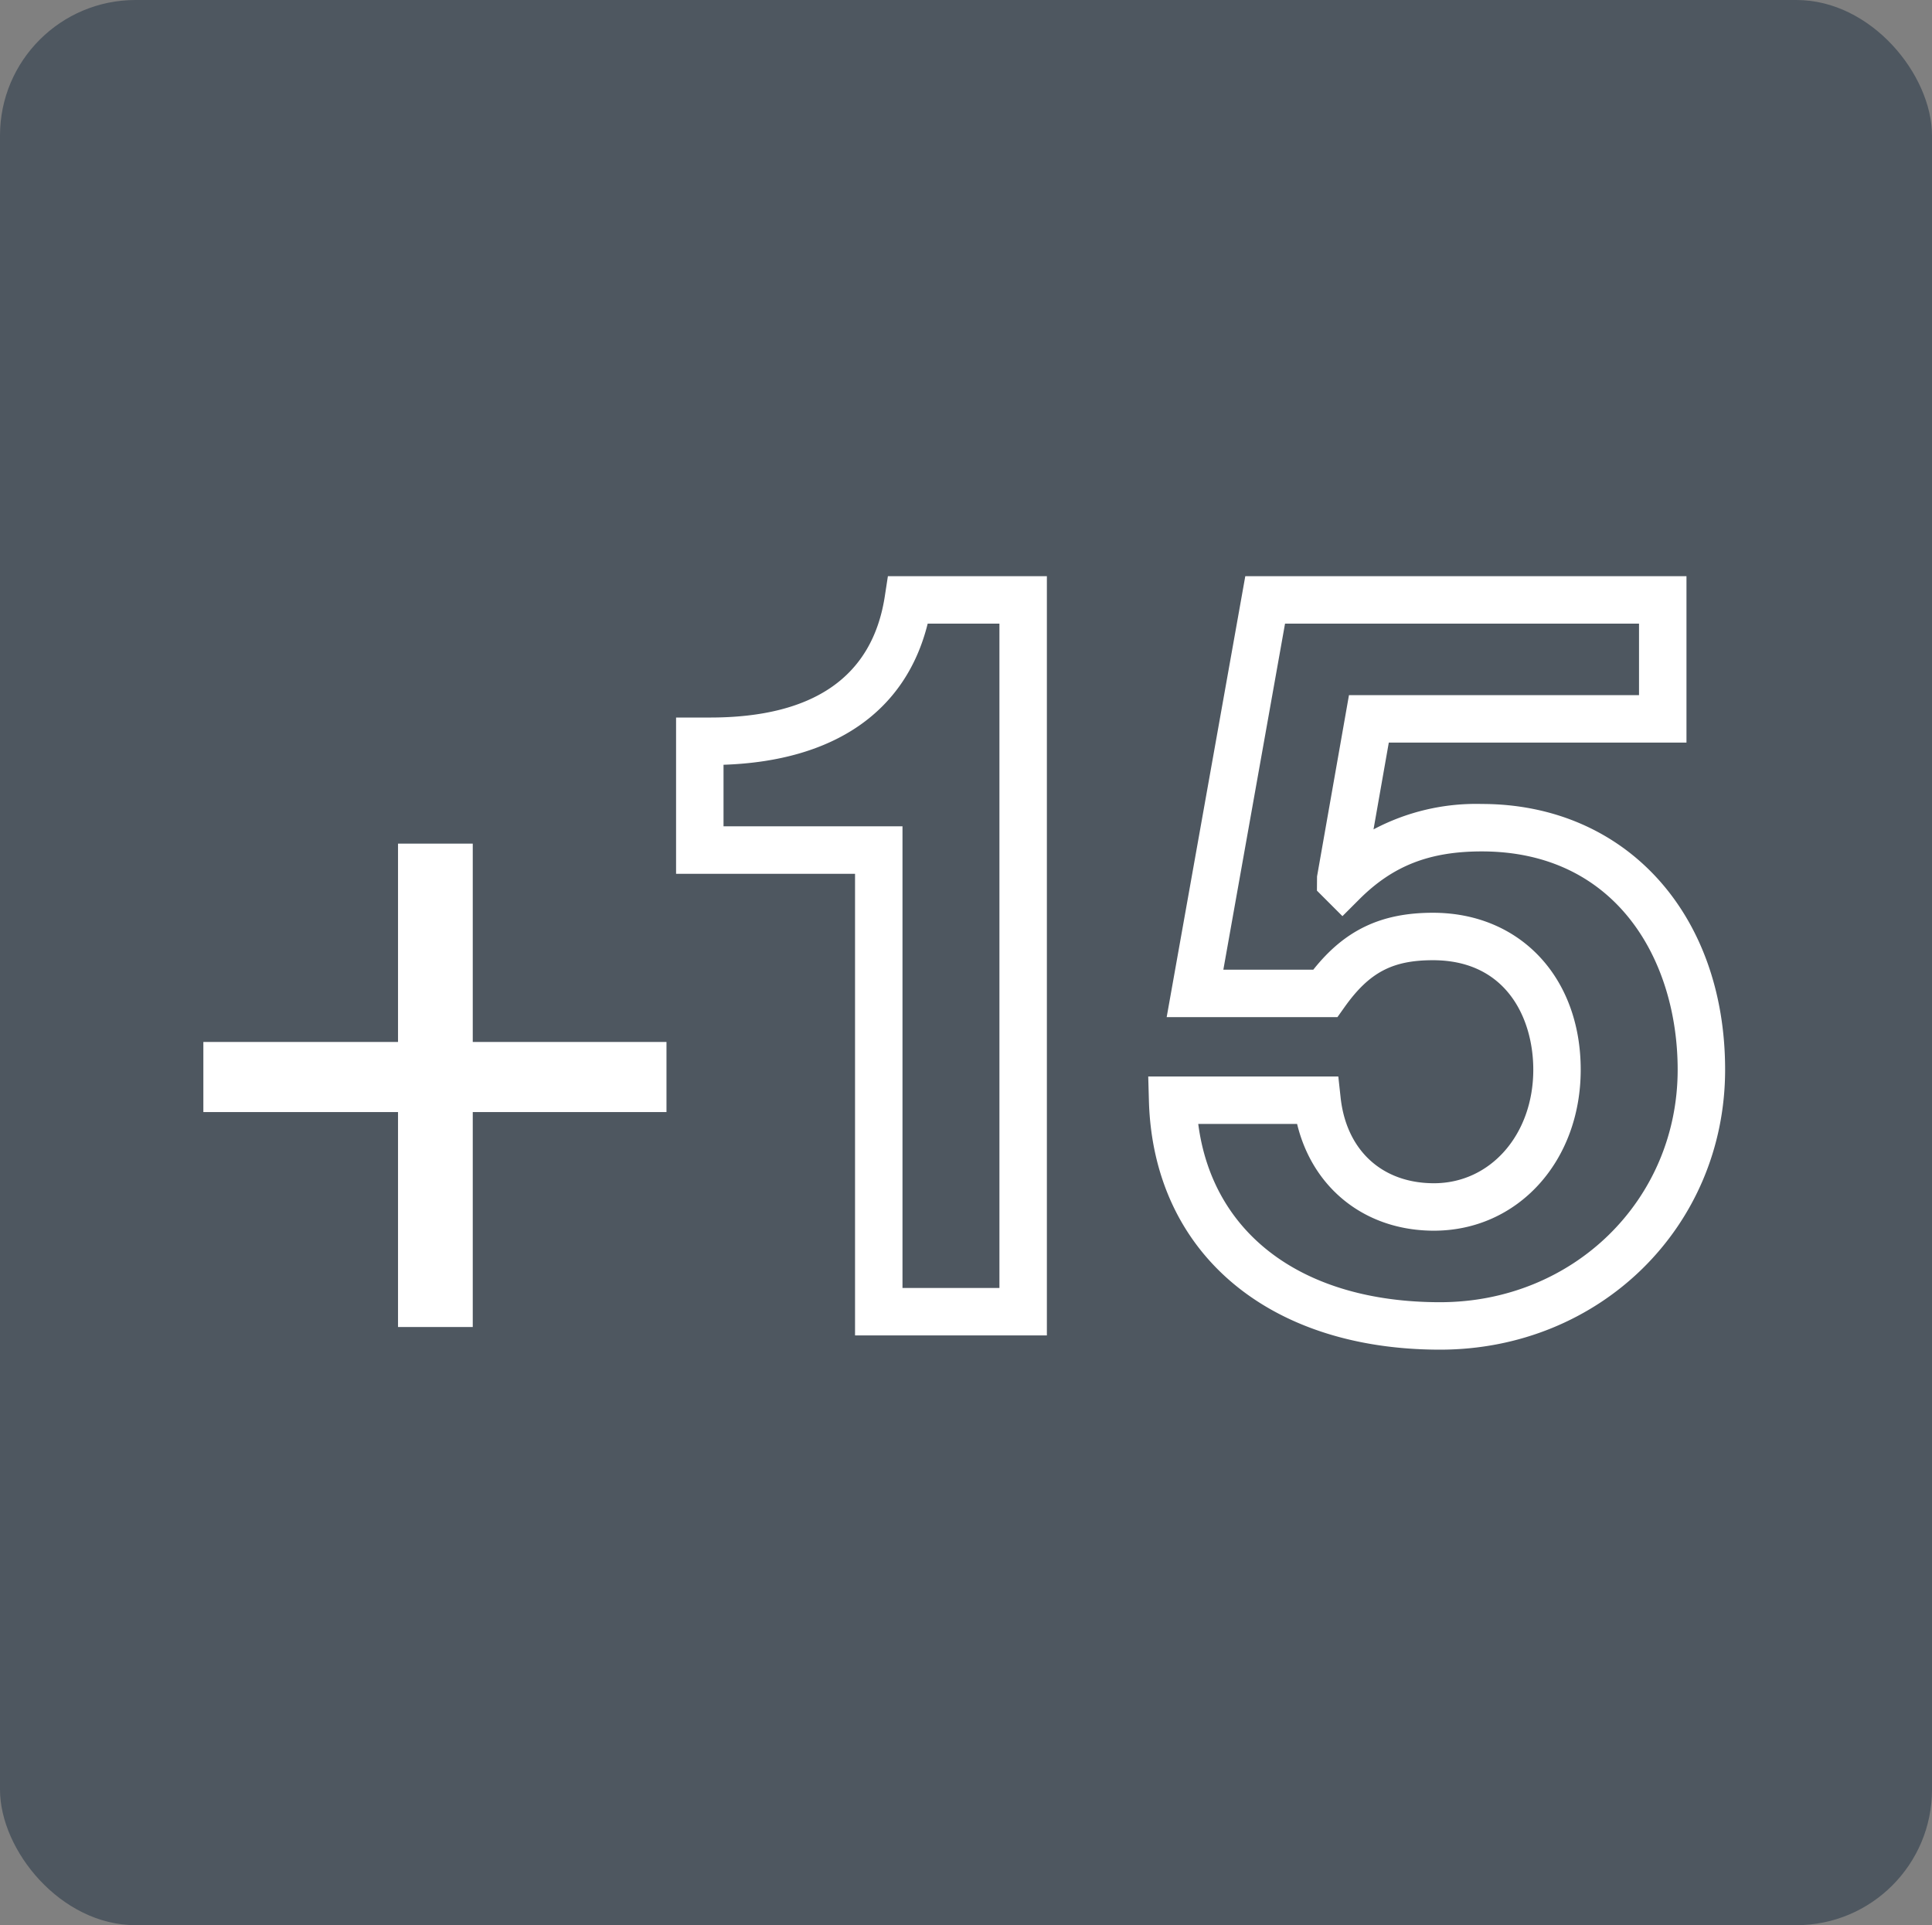 <svg xmlns="http://www.w3.org/2000/svg" width="285" height="284" viewBox="0 0 285 284">
  <rect x="0" y="0" width="285" height="284" fill="#808080" stroke="none"/>
  <g id="Grupo_87" data-name="Grupo 87" transform="translate(-1443 1641)">
    <g id="Grupo_86" data-name="Grupo 86" transform="translate(190 -1813)">
      <g id="Grupo_41" data-name="Grupo 41" transform="translate(866 -60.5)">
        <g id="Grupo_13" data-name="Grupo 13" transform="translate(387 232)">
          <g id="Grupo_12" data-name="Grupo 12">
            <g id="Grupo_5" data-name="Grupo 5">
              <rect id="Rectángulo_6" data-name="Rectángulo 6" width="285" height="284" rx="20" transform="translate(0 0.5)" fill="#4e5760"/>
            </g>
          </g>
        </g>
        <path id="Trazado_152" data-name="Trazado 152" d="M.035,1.956h0l.316.405,2.6,3.329,5.8,5.05V3.663L7.005,0H1.778" transform="matrix(0.966, 0.259, -0.259, 0.966, 484.234, 330.173)" fill="#4e5760"/>
      </g>
    </g>
    <g id="Grupo_85" data-name="Grupo 85" transform="translate(7.131 0.5)">
      <g id="_10" data-name="10" transform="translate(1435.073 -1639.249)">
        <path id="Trazado_2" data-name="Trazado 2" d="M70.534,161.8v31.709H59.511V161.8H30.795V151.458H59.511V122.2H70.534v29.259H99.113V161.8Z" fill="#fff"/>
      </g>
      <path id="_15_-_Contorno" data-name="15 - Contorno" d="M38.847-1.5H62.3v112H34V42.4H7.6V19.35h5c15.288,0,23.965-6.016,25.791-17.882ZM55.3,5.5H44.717C41.5,18.456,30.947,25.771,14.6,26.317V35.4H41v68.1H55.3Zm36.269-7H156.65V23.05H112.738l-2.254,12.8A32.276,32.276,0,0,1,126.45,32.1c21.137,0,35.9,16.12,35.9,39.2,0,23.159-18.471,41.3-42.05,41.3-25.458,0-42.316-14.406-42.949-36.7l-.1-3.6h28.039l.341,3.119c.852,7.791,6.129,12.631,13.771,12.631,8.352,0,14.65-7.2,14.65-16.75,0-7.45-3.876-16.15-14.8-16.15-6,0-9.413,1.813-13.047,6.927l-1.046,1.473H79.971Zm58.081,7H97.431l-9.1,51.05H101.6c4.657-5.868,10.03-8.4,17.648-8.4,12.836,0,21.8,9.52,21.8,23.15,0,13.54-9.307,23.75-21.65,23.75-10.1,0-17.883-6.208-20.187-15.75H84.629c2.118,16.322,15.464,26.3,35.671,26.3,19.654,0,35.05-15.066,35.05-34.3,0-16.028-8.936-32.2-28.9-32.2-7.71,0-13.116,2.116-18.075,7.075L105.9,48.65l-3.763-3.763.016-2.094,4.709-26.743H149.65Z" transform="translate(1528 -1555)" fill="#fff"/>
    </g>
  </g>
</svg>
